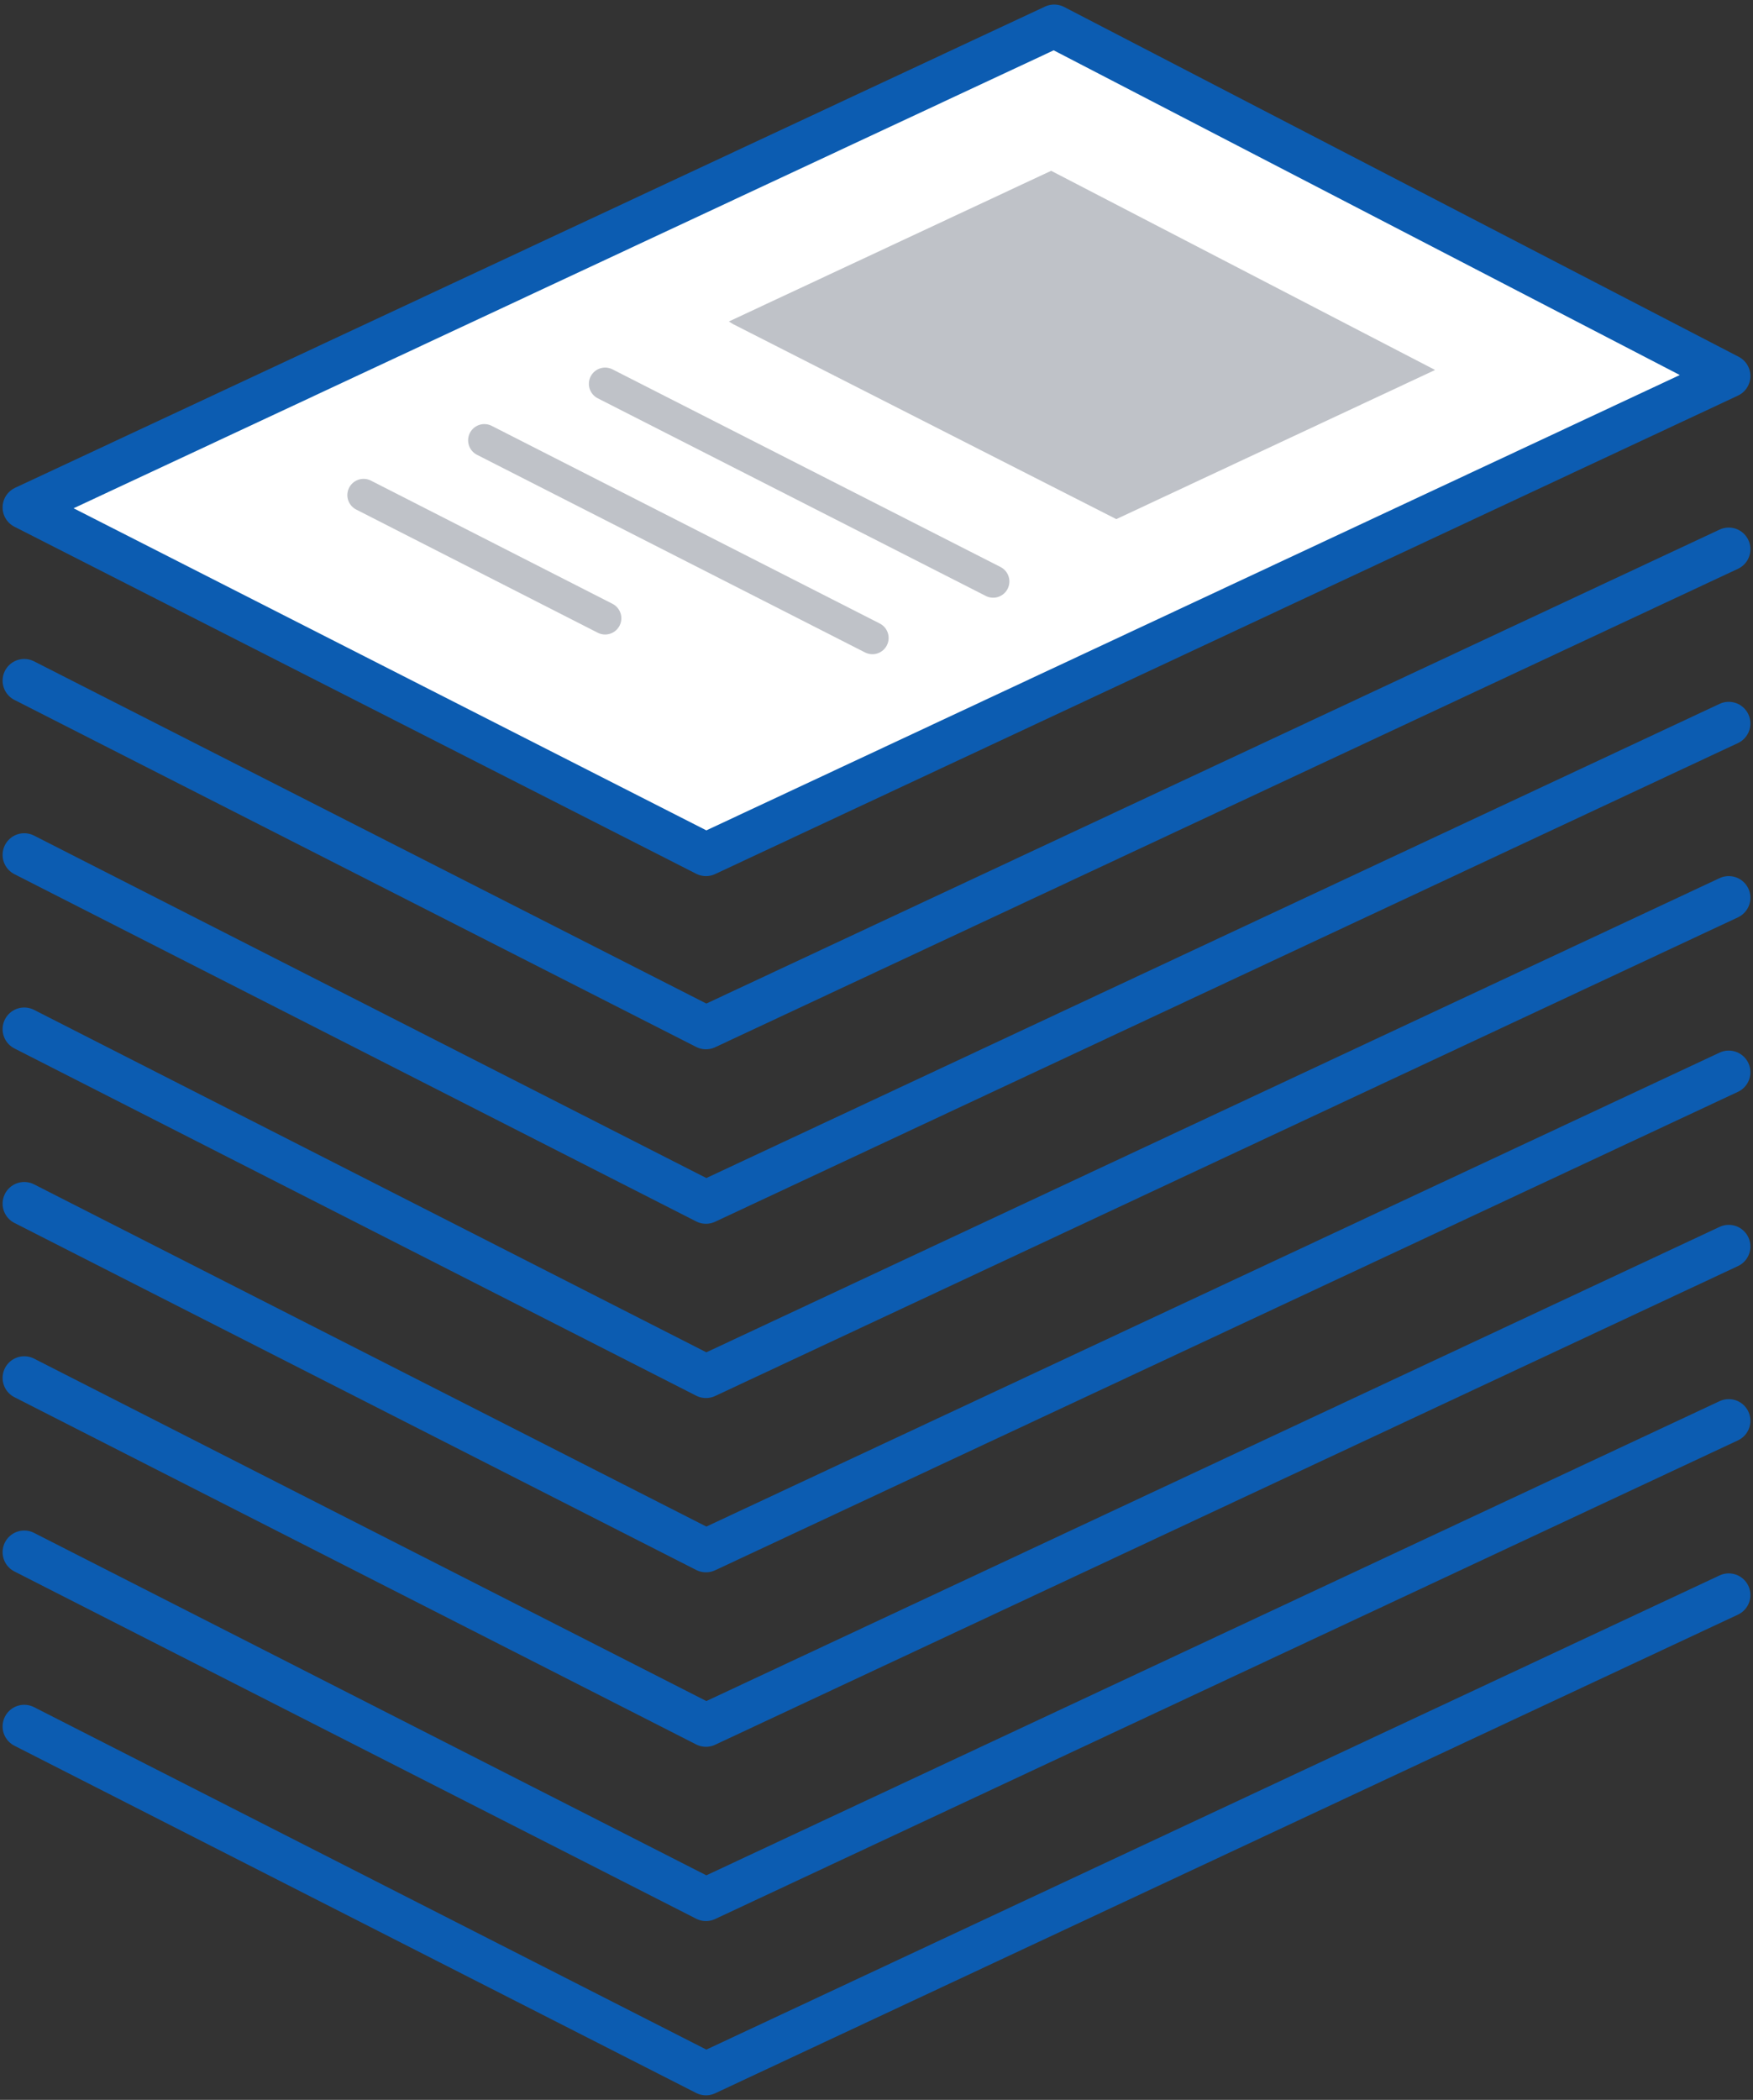 <?xml version="1.0" encoding="utf-8"?>
<!-- Generator: Adobe Illustrator 25.0.0, SVG Export Plug-In . SVG Version: 6.00 Build 0)  -->
<svg version="1.1" id="レイヤー_1" xmlns="http://www.w3.org/2000/svg" xmlns:xlink="http://www.w3.org/1999/xlink" x="0px"
	 y="0px" viewBox="0 0 81 97" style="enable-background:new 0 0 81 97;" xml:space="preserve">
<rect x="0" y="0" width="81" height="97" fill="#333333" stroke="none"/>
<style type="text/css">
	.st0{fill:none;stroke:#0C5CB1;stroke-width:2;stroke-linecap:round;stroke-linejoin:round;stroke-miterlimit:10;}
	.st1{fill:#FFFFFF;stroke:#0C5CB1;stroke-width:2;stroke-linecap:round;stroke-linejoin:round;stroke-miterlimit:10;}
	.st2{fill:none;stroke:#BFC2C8;stroke-width:1.5;stroke-linecap:round;stroke-linejoin:round;stroke-miterlimit:10;}
	.st3{fill:#BFC2C8;}
</style>
<g>
	<polyline class="st0" points="1.12,31.44 32.62,47.47 79.88,25.37 	"/>
	<polygon class="st1" points="79.88,17.37 32.62,39.47 1.12,23.44 48.71,1.21 	"/>
	<line class="st2" x1="27.96" y1="28.56" x2="16.8" y2="22.87"/>
	<line class="st2" x1="40.31" y1="29.47" x2="22.38" y2="20.34"/>
	<line class="st2" x1="45.89" y1="26.86" x2="27.96" y2="17.73"/>
	<polygon class="st3" points="33.87,14.97 51.58,23.98 66.31,17.09 48.57,7.89 33.68,14.85 	"/>
	<path class="st0" d="M80.21,17.25"/>
	<polyline class="st0" points="1.12,39.49 32.62,55.53 79.88,33.42 	"/>
	<polyline class="st0" points="1.12,47.54 32.62,63.58 79.88,41.47 	"/>
	<polyline class="st0" points="1.12,55.6 32.62,71.63 79.88,49.53 	"/>
	<polyline class="st0" points="1.12,63.65 32.62,79.69 79.88,57.58 	"/>
	<polyline class="st0" points="1.12,71.7 32.62,87.74 79.88,65.63 	"/>
	<polyline class="st0" points="1.12,79.75 32.62,95.79 79.88,73.68 	"/>
</g>
</svg>
